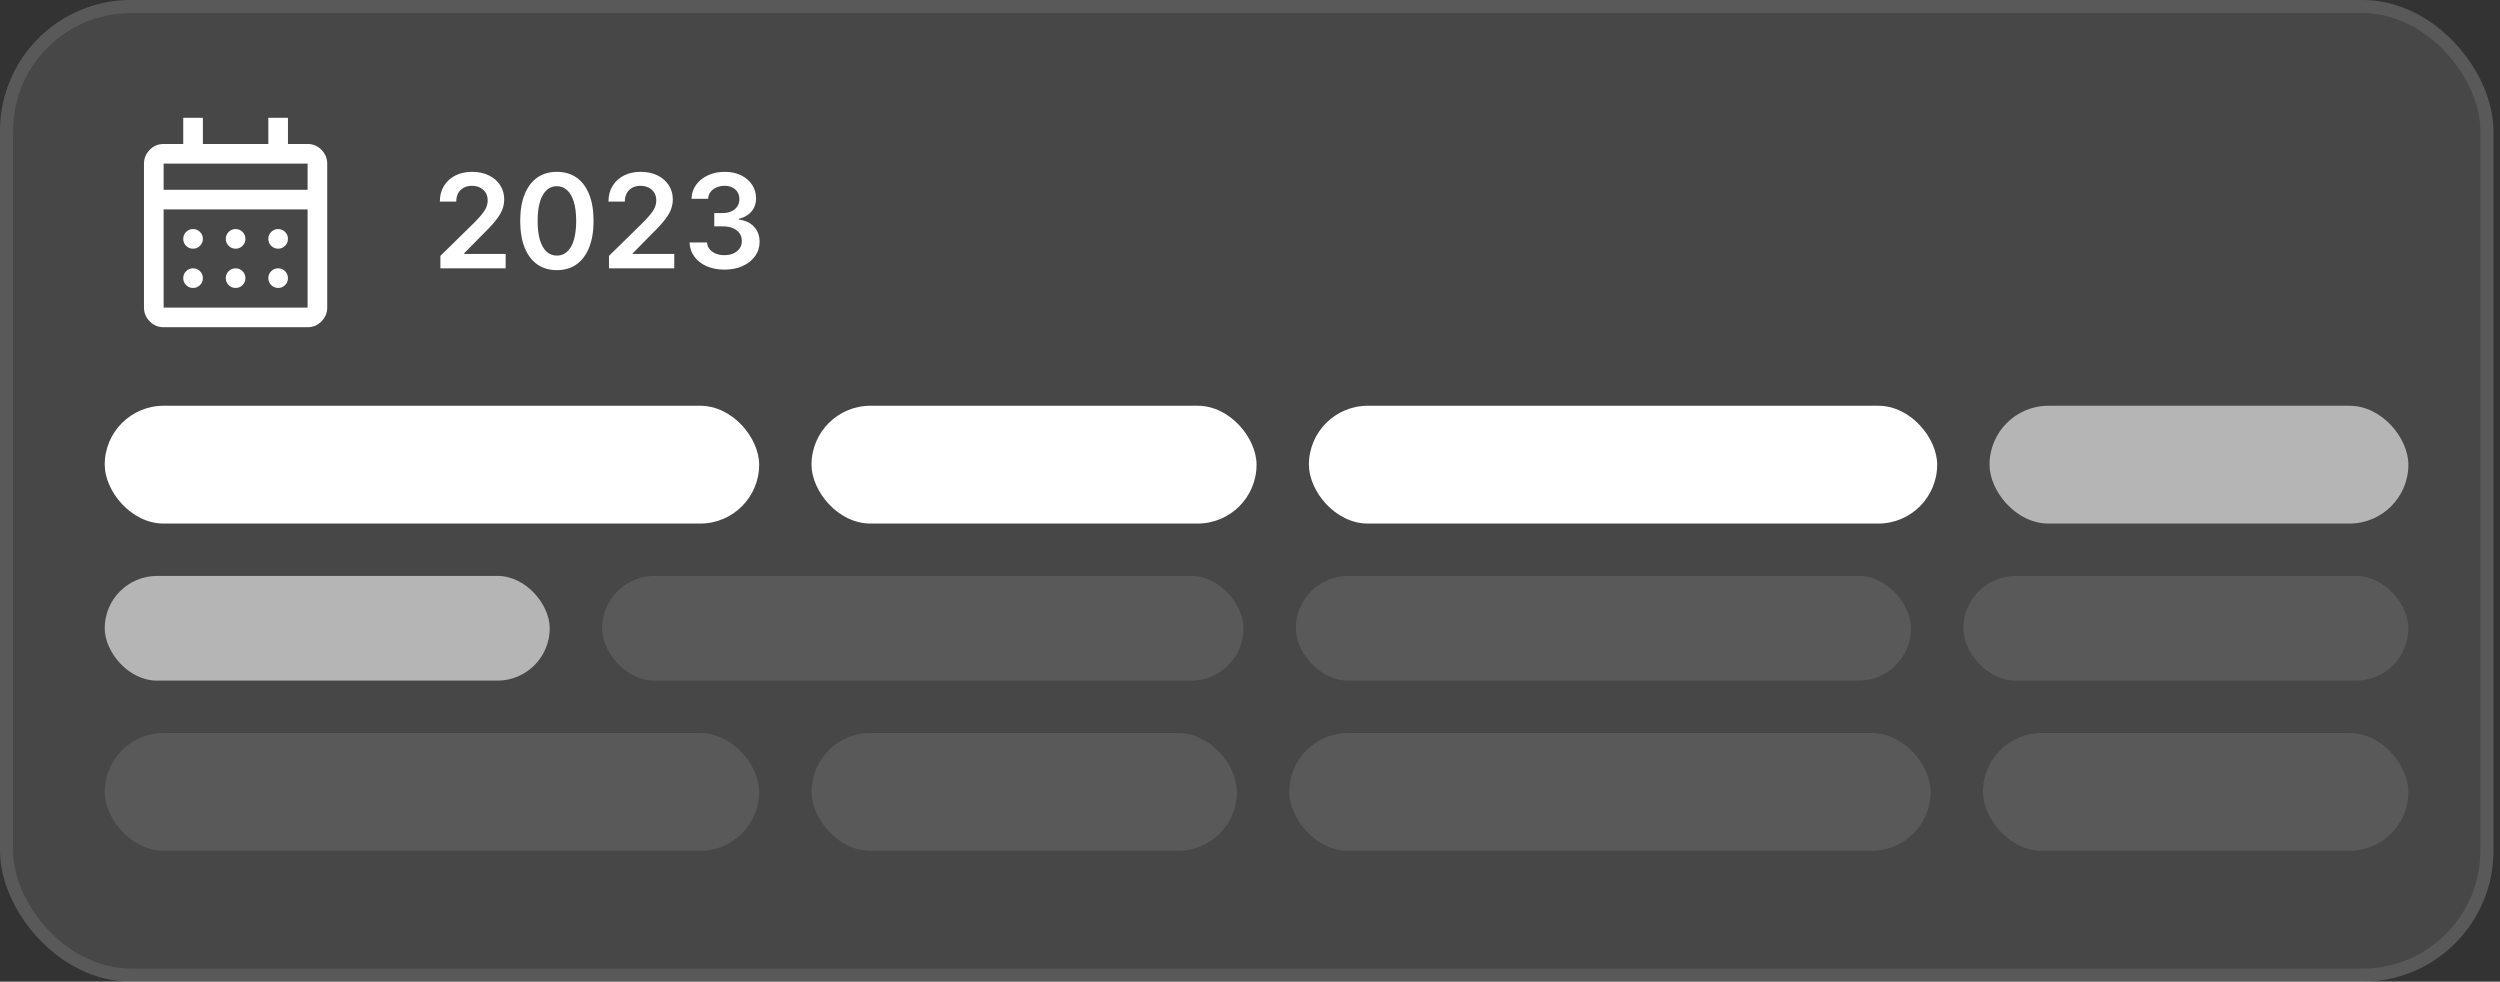 <svg xmlns="http://www.w3.org/2000/svg" width="191" height="75" viewBox="0 0 191 75" fill="none"><rect x="0" y="0" width="191" height="75" fill="#333333" stroke="none"/><rect width="190.5" height="75" rx="10" fill="white" fill-opacity="0.1"></rect><rect x="8" y="31" width="50" height="9" rx="4.5" fill="white"></rect><rect x="62" y="31" width="34" height="9" rx="4.5" fill="white"></rect><rect x="100" y="31" width="48" height="9" rx="4.5" fill="white"></rect><rect x="152" y="31" width="32" height="9" rx="4.5" fill="white" fill-opacity="0.6"></rect><rect x="8" y="44" width="34" height="8" rx="4" fill="white" fill-opacity="0.6"></rect><rect x="46" y="44" width="49" height="8" rx="4" fill="white" fill-opacity="0.1"></rect><rect x="99" y="44" width="47" height="8" rx="4" fill="white" fill-opacity="0.1"></rect><rect x="150" y="44" width="34" height="8" rx="4" fill="white" fill-opacity="0.1"></rect><rect x="8" y="56" width="50" height="9" rx="4.5" fill="white" fill-opacity="0.1"></rect><rect x="62" y="56" width="32.5" height="9" rx="4.5" fill="white" fill-opacity="0.1"></rect><rect x="98.5" y="56" width="49" height="9" rx="4.5" fill="white" fill-opacity="0.1"></rect><rect x="151.5" y="56" width="32.5" height="9" rx="4.5" fill="white" fill-opacity="0.1"></rect><mask id="mask0_656_86" style="mask-type:alpha" maskUnits="userSpaceOnUse" x="8" y="7" width="20" height="20"><rect x="8" y="7" width="20" height="20" fill="#D9D9D9"></rect></mask><g mask="url(#mask0_656_86)"><path d="M12.5 25C12.083 25 11.729 24.851 11.438 24.552C11.146 24.253 11 23.903 11 23.5V12.5C11 12.097 11.146 11.747 11.438 11.448C11.729 11.149 12.083 11 12.5 11H14V9H15.5V11H20.5V9H22V11H23.5C23.917 11 24.271 11.149 24.562 11.448C24.854 11.747 25 12.097 25 12.5V23.5C25 23.903 24.854 24.253 24.562 24.552C24.271 24.851 23.917 25 23.5 25H12.5ZM12.5 23.5H23.5V16H12.5V23.5ZM12.5 14.5H23.5V12.5H12.5V14.5ZM18 19C17.792 19 17.615 18.927 17.469 18.781C17.323 18.635 17.25 18.458 17.25 18.25C17.25 18.042 17.323 17.865 17.469 17.719C17.615 17.573 17.792 17.5 18 17.5C18.208 17.5 18.385 17.573 18.531 17.719C18.677 17.865 18.75 18.042 18.75 18.25C18.75 18.458 18.677 18.635 18.531 18.781C18.385 18.927 18.208 19 18 19ZM14.75 19C14.542 19 14.365 18.927 14.219 18.781C14.073 18.635 14 18.458 14 18.25C14 18.042 14.073 17.865 14.219 17.719C14.365 17.573 14.542 17.5 14.75 17.5C14.958 17.5 15.135 17.573 15.281 17.719C15.427 17.865 15.5 18.042 15.5 18.25C15.5 18.458 15.427 18.635 15.281 18.781C15.135 18.927 14.958 19 14.75 19ZM21.25 19C21.042 19 20.865 18.927 20.719 18.781C20.573 18.635 20.5 18.458 20.5 18.25C20.5 18.042 20.573 17.865 20.719 17.719C20.865 17.573 21.042 17.5 21.25 17.5C21.458 17.5 21.635 17.573 21.781 17.719C21.927 17.865 22 18.042 22 18.25C22 18.458 21.927 18.635 21.781 18.781C21.635 18.927 21.458 19 21.25 19ZM18 22C17.792 22 17.615 21.927 17.469 21.781C17.323 21.635 17.25 21.458 17.25 21.25C17.25 21.042 17.323 20.865 17.469 20.719C17.615 20.573 17.792 20.5 18 20.5C18.208 20.5 18.385 20.573 18.531 20.719C18.677 20.865 18.75 21.042 18.75 21.25C18.75 21.458 18.677 21.635 18.531 21.781C18.385 21.927 18.208 22 18 22ZM14.75 22C14.542 22 14.365 21.927 14.219 21.781C14.073 21.635 14 21.458 14 21.25C14 21.042 14.073 20.865 14.219 20.719C14.365 20.573 14.542 20.5 14.75 20.5C14.958 20.5 15.135 20.573 15.281 20.719C15.427 20.865 15.5 21.042 15.5 21.25C15.5 21.458 15.427 21.635 15.281 21.781C15.135 21.927 14.958 22 14.75 22ZM21.25 22C21.042 22 20.865 21.927 20.719 21.781C20.573 21.635 20.5 21.458 20.5 21.25C20.5 21.042 20.573 20.865 20.719 20.719C20.865 20.573 21.042 20.5 21.25 20.5C21.458 20.5 21.635 20.573 21.781 20.719C21.927 20.865 22 21.042 22 21.25C22 21.458 21.927 21.635 21.781 21.781C21.635 21.927 21.458 22 21.25 22Z" fill="white"></path></g><path d="M33.646 20.5V19.548L36.171 17.073C36.413 16.829 36.614 16.613 36.775 16.423C36.936 16.234 37.057 16.05 37.137 15.873C37.218 15.695 37.258 15.506 37.258 15.305C37.258 15.075 37.206 14.879 37.102 14.715C36.997 14.55 36.854 14.422 36.672 14.332C36.49 14.242 36.282 14.197 36.05 14.197C35.811 14.197 35.602 14.246 35.422 14.346C35.242 14.443 35.102 14.581 35.003 14.761C34.906 14.941 34.857 15.155 34.857 15.404H33.604C33.604 14.943 33.709 14.541 33.92 14.2C34.13 13.859 34.42 13.595 34.79 13.408C35.161 13.221 35.588 13.128 36.068 13.128C36.556 13.128 36.984 13.219 37.354 13.401C37.723 13.584 38.01 13.833 38.213 14.151C38.419 14.468 38.522 14.83 38.522 15.237C38.522 15.509 38.47 15.777 38.366 16.04C38.262 16.303 38.078 16.594 37.815 16.913C37.555 17.233 37.189 17.62 36.718 18.075L35.465 19.349V19.399H38.632V20.5H33.646ZM42.545 20.639C41.961 20.639 41.459 20.491 41.04 20.195C40.623 19.896 40.302 19.467 40.077 18.905C39.855 18.342 39.744 17.664 39.744 16.871C39.746 16.078 39.858 15.403 40.081 14.847C40.306 14.288 40.627 13.862 41.043 13.568C41.462 13.275 41.963 13.128 42.545 13.128C43.128 13.128 43.629 13.275 44.048 13.568C44.467 13.862 44.787 14.288 45.01 14.847C45.235 15.405 45.347 16.08 45.347 16.871C45.347 17.666 45.235 18.346 45.01 18.909C44.787 19.47 44.467 19.899 44.048 20.195C43.631 20.491 43.13 20.639 42.545 20.639ZM42.545 19.527C43 19.527 43.359 19.303 43.621 18.856C43.887 18.406 44.019 17.744 44.019 16.871C44.019 16.293 43.959 15.808 43.838 15.415C43.717 15.022 43.547 14.726 43.327 14.527C43.106 14.326 42.846 14.225 42.545 14.225C42.093 14.225 41.736 14.45 41.473 14.9C41.21 15.347 41.078 16.004 41.075 16.871C41.073 17.451 41.131 17.938 41.249 18.334C41.37 18.729 41.541 19.027 41.761 19.229C41.981 19.428 42.242 19.527 42.545 19.527ZM46.527 20.5V19.548L49.052 17.073C49.294 16.829 49.495 16.613 49.656 16.423C49.817 16.234 49.937 16.05 50.018 15.873C50.098 15.695 50.139 15.506 50.139 15.305C50.139 15.075 50.087 14.879 49.982 14.715C49.878 14.55 49.735 14.422 49.553 14.332C49.37 14.242 49.163 14.197 48.931 14.197C48.692 14.197 48.483 14.246 48.303 14.346C48.123 14.443 47.983 14.581 47.884 14.761C47.787 14.941 47.738 15.155 47.738 15.404H46.485C46.485 14.943 46.59 14.541 46.801 14.2C47.011 13.859 47.301 13.595 47.671 13.408C48.042 13.221 48.468 13.128 48.949 13.128C49.437 13.128 49.865 13.219 50.235 13.401C50.604 13.584 50.89 13.833 51.094 14.151C51.3 14.468 51.403 14.83 51.403 15.237C51.403 15.509 51.351 15.777 51.247 16.04C51.142 16.303 50.959 16.594 50.696 16.913C50.436 17.233 50.07 17.62 49.599 18.075L48.345 19.349V19.399H51.513V20.5H46.527ZM55.348 20.599C54.837 20.599 54.382 20.512 53.985 20.337C53.589 20.162 53.277 19.918 53.047 19.605C52.817 19.293 52.696 18.932 52.681 18.522H54.017C54.028 18.718 54.093 18.89 54.212 19.037C54.33 19.181 54.488 19.294 54.684 19.374C54.881 19.455 55.101 19.495 55.345 19.495C55.605 19.495 55.836 19.45 56.037 19.36C56.238 19.268 56.396 19.14 56.509 18.977C56.623 18.813 56.679 18.625 56.676 18.412C56.679 18.192 56.622 17.998 56.506 17.829C56.39 17.662 56.222 17.53 56.002 17.435C55.784 17.341 55.521 17.293 55.213 17.293H54.571V16.278H55.213C55.467 16.278 55.688 16.234 55.877 16.146C56.069 16.059 56.219 15.936 56.328 15.777C56.437 15.616 56.49 15.43 56.488 15.22C56.49 15.014 56.444 14.835 56.35 14.683C56.257 14.529 56.126 14.41 55.955 14.325C55.787 14.239 55.59 14.197 55.362 14.197C55.14 14.197 54.934 14.237 54.745 14.318C54.555 14.398 54.402 14.513 54.286 14.662C54.17 14.809 54.109 14.984 54.102 15.188H52.834C52.843 14.78 52.961 14.423 53.185 14.115C53.413 13.805 53.716 13.563 54.095 13.391C54.473 13.215 54.898 13.128 55.37 13.128C55.855 13.128 56.276 13.219 56.634 13.401C56.993 13.581 57.272 13.824 57.468 14.129C57.665 14.435 57.763 14.772 57.763 15.141C57.765 15.551 57.645 15.894 57.401 16.171C57.159 16.448 56.842 16.629 56.449 16.715V16.771C56.96 16.842 57.352 17.032 57.624 17.34C57.899 17.645 58.035 18.025 58.033 18.479C58.033 18.887 57.917 19.251 57.685 19.573C57.455 19.893 57.138 20.144 56.733 20.326C56.331 20.508 55.869 20.599 55.348 20.599Z" fill="white"></path><rect x="0.5" y="0.5" width="189.5" height="74" rx="9.5" stroke="white" stroke-opacity="0.1"></rect></svg>
